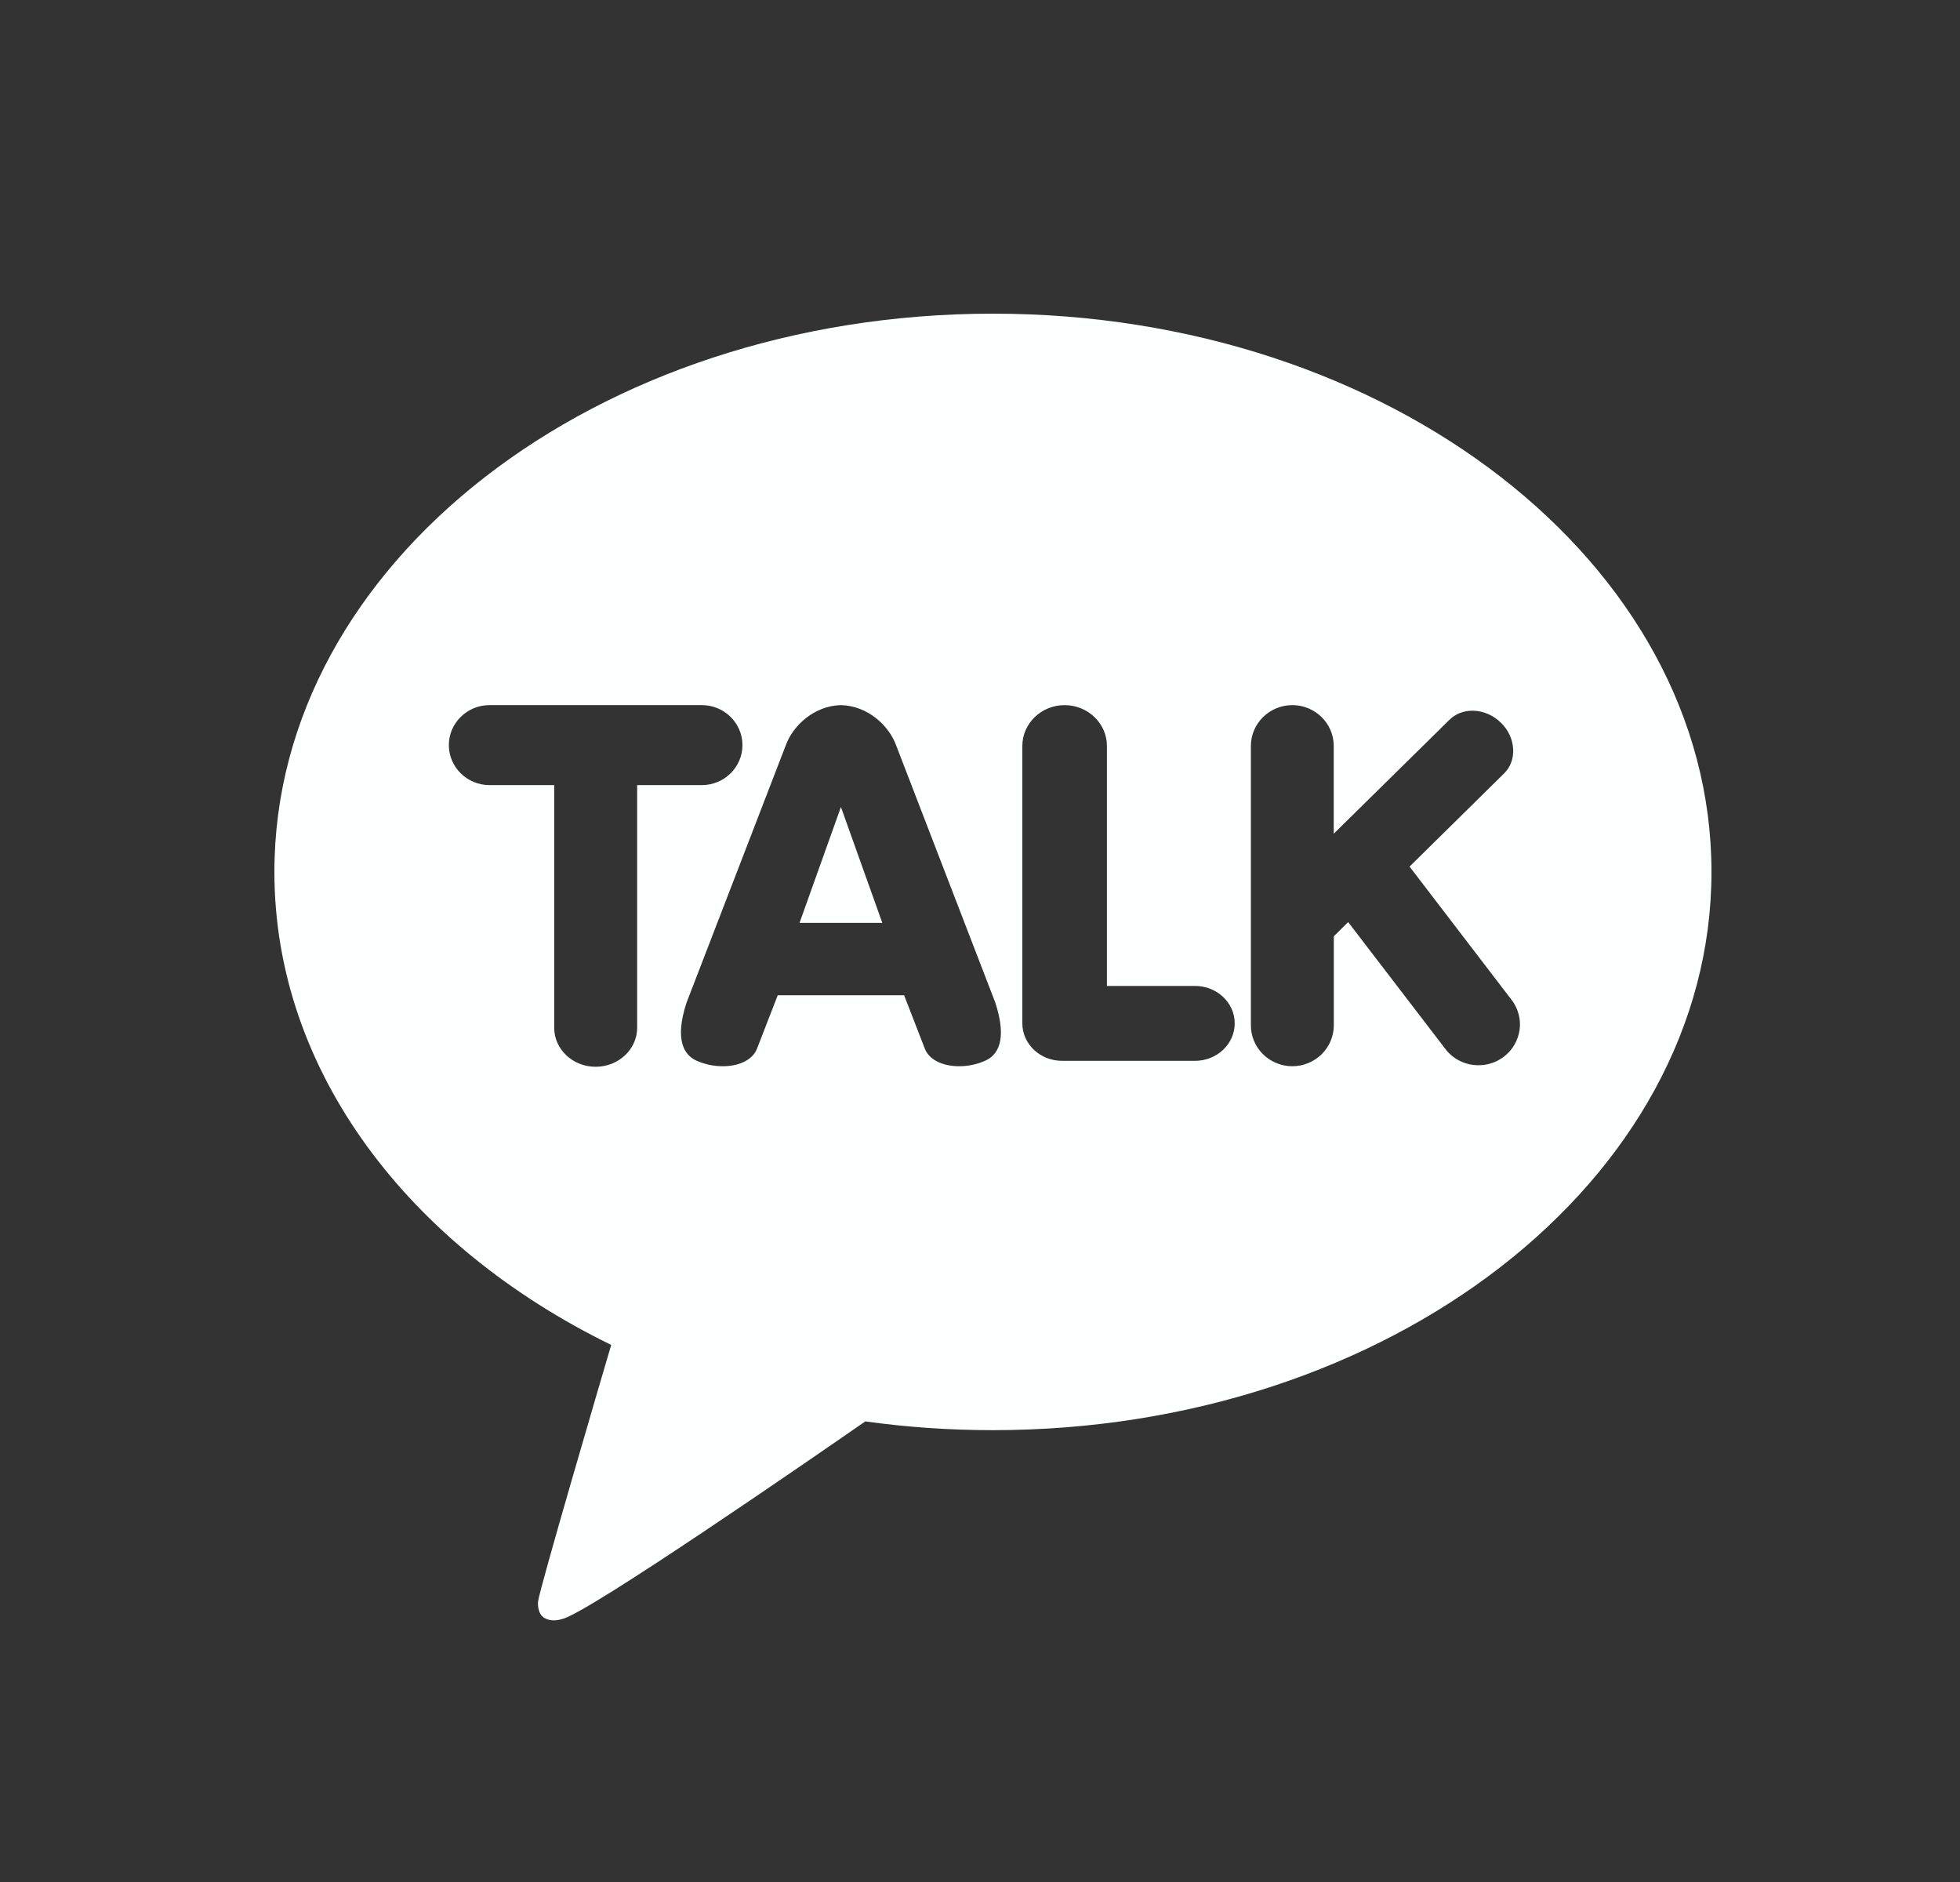 <svg width="25" height="24" viewBox="0 0 25 24" fill="none" xmlns="http://www.w3.org/2000/svg">
<rect x="0" y="0" width="25" height="24" fill="#333333" stroke="none"/>
<path fill-rule="evenodd" clip-rule="evenodd" d="M12.665 18.238C12.11 18.238 11.566 18.2 11.037 18.126C10.508 18.493 7.453 20.607 7.165 20.647C7.165 20.647 7.046 20.692 6.946 20.634C6.845 20.576 6.863 20.422 6.863 20.422C6.894 20.219 7.655 17.628 7.796 17.151C5.215 15.891 3.5 13.661 3.5 11.119C3.5 7.187 7.603 4 12.665 4C17.727 4 21.83 7.187 21.83 11.119C21.83 15.05 17.727 18.238 12.665 18.238ZM8.127 10.012H8.952C9.238 10.012 9.47 9.783 9.47 9.502C9.47 9.221 9.238 8.992 8.952 8.992H6.244C5.958 8.992 5.725 9.221 5.725 9.502C5.725 9.783 5.958 10.012 6.244 10.012H7.069V13.107C7.069 13.381 7.306 13.604 7.598 13.604C7.889 13.604 8.127 13.381 8.127 13.107V10.012ZM19.37 12.933C19.353 12.867 19.322 12.804 19.28 12.75L17.979 11.051L19.184 9.864C19.267 9.783 19.308 9.67 19.3 9.547C19.293 9.425 19.238 9.308 19.145 9.217C19.046 9.119 18.913 9.063 18.781 9.063C18.668 9.063 18.564 9.104 18.488 9.179L17.012 10.632V9.513C17.012 9.226 16.775 8.992 16.484 8.992C16.192 8.992 15.955 9.226 15.955 9.513V13.076C15.955 13.214 16.011 13.347 16.11 13.444C16.209 13.542 16.344 13.597 16.484 13.597C16.624 13.597 16.758 13.542 16.858 13.444C16.957 13.347 17.012 13.214 17.013 13.076V11.94L17.196 11.759L18.436 13.377C18.485 13.442 18.549 13.494 18.622 13.53C18.696 13.566 18.777 13.585 18.859 13.584C18.973 13.585 19.085 13.548 19.177 13.479C19.232 13.438 19.279 13.387 19.314 13.328C19.349 13.269 19.372 13.204 19.382 13.136C19.392 13.068 19.388 12.999 19.37 12.933ZM10.726 8.992C11.071 9 11.342 9.257 11.431 9.507L12.695 12.785C12.856 13.277 12.716 13.459 12.57 13.525C12.465 13.573 12.35 13.597 12.234 13.597C12.014 13.597 11.845 13.509 11.794 13.367L11.532 12.692L9.92 12.692L9.658 13.367C9.607 13.509 9.439 13.597 9.218 13.597C9.102 13.597 8.988 13.573 8.882 13.525C8.737 13.459 8.596 13.277 8.757 12.786L10.022 9.506C10.111 9.257 10.382 9 10.726 8.992ZM15.243 13.528C15.522 13.528 15.749 13.314 15.749 13.05C15.749 12.787 15.522 12.573 15.243 12.573H14.119V9.513C14.119 9.226 13.877 8.992 13.579 8.992C13.282 8.992 13.04 9.226 13.04 9.513V13.05C13.04 13.314 13.267 13.528 13.546 13.528H15.243Z" fill="#FEFFFF"/>
<path d="M10.198 11.769L10.726 10.291L11.254 11.769H10.198Z" fill="#FEFFFF"/>
</svg>
